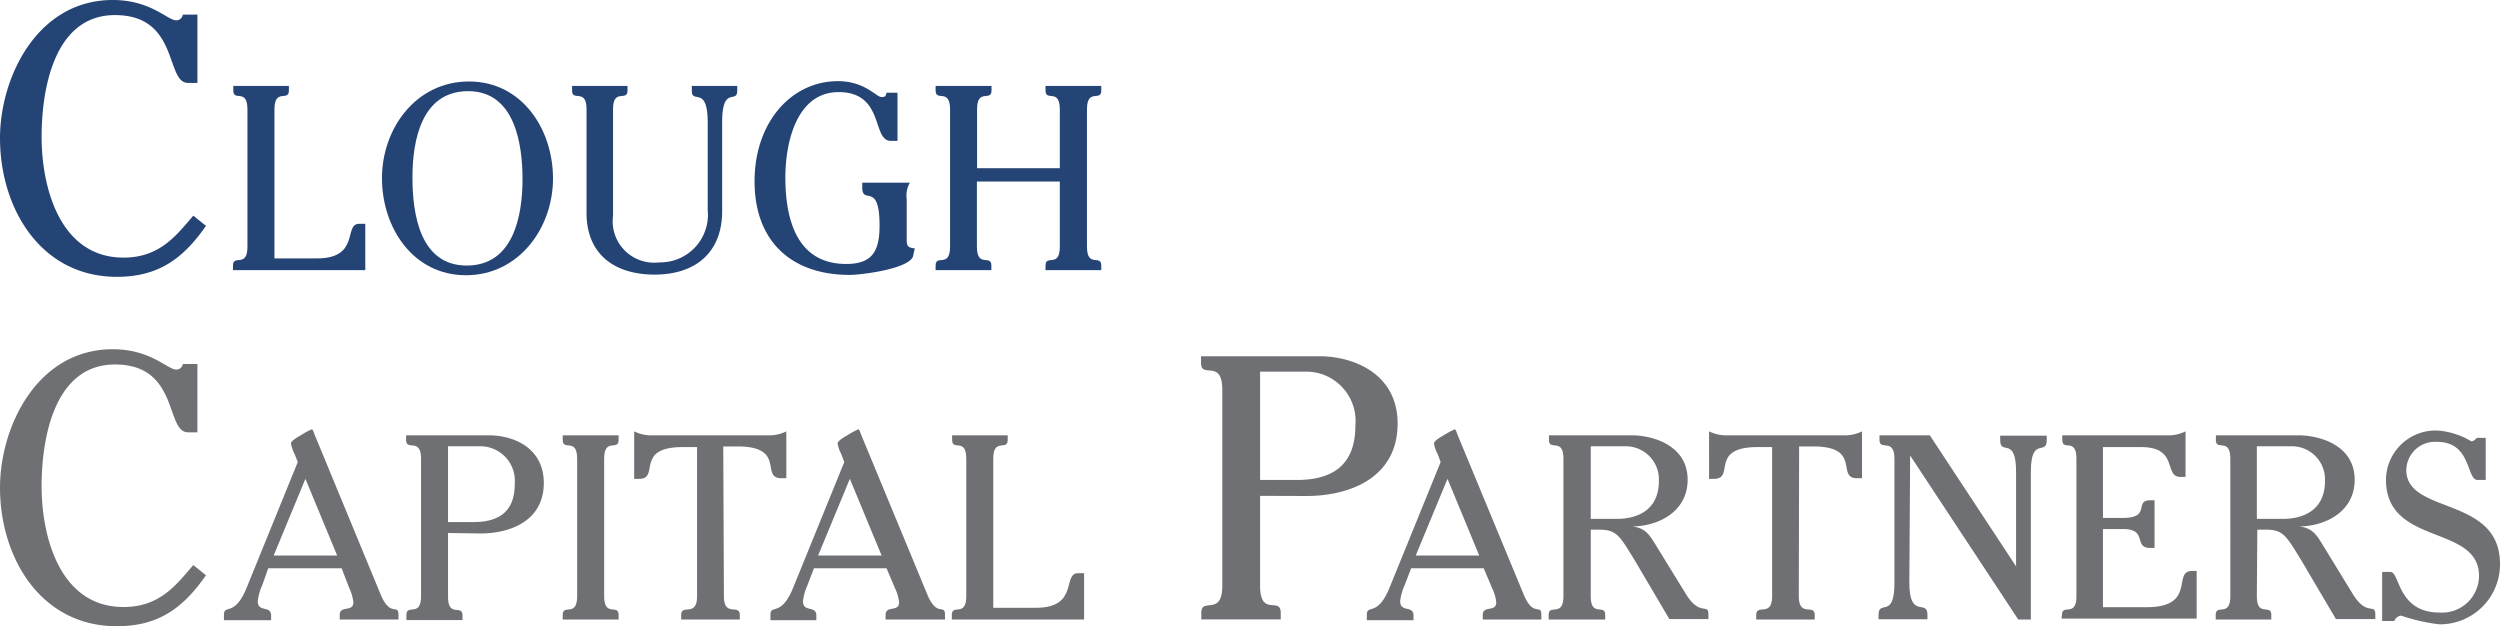<svg id="Layer_1" data-name="Layer 1" xmlns="http://www.w3.org/2000/svg" viewBox="0 0 157.41 39.43">
    <defs>
        <style>.cls-1{fill:#254476;}.cls-2{fill:#6e7073;}</style>
    </defs>
    <path class="cls-1" d="M13.92,6h-.59c-1.44,0-.54-4.27-4.6-4.27-3.85,0-4.62,4.7-4.62,7.67C4.11,12.58,5.26,17,9.27,17c2.29,0,3.33-1.41,4.39-2.64l.8.64c-1.44,2.07-3,3.21-5.61,3.21-4.82,0-7.36-4.34-7.36-8.73C1.49,5.67,3.82.78,8.59.78c2.4,0,3.44,1.28,4,1.28A.41.41,0,0,0,13,1.7h.92Z" transform="translate(-1.49 -0.78)"/>
    <path class="cls-1" d="M16.16,17.5c0-.73.91.18.91-1.19V7.67c0-1.37-.89-.46-.89-1.19V6.19h3.5v.29c0,.73-.91-.18-.91,1.19v9.38h2.68c2.74,0,1.65-2.18,2.66-2.18h.38v2.92H16.16Z" transform="translate(-1.49 -0.78)"/>
    <path class="cls-1" d="M25.54,12c0-3.14,2.15-6.09,5.48-6.09s5.29,3,5.29,6.11-2.15,6.09-5.48,6.09S25.54,15.12,25.54,12Zm8.85.07c0-2.22-.48-5.55-3.42-5.55s-3.51,3.1-3.51,5.43.48,5.55,3.42,5.55S34.39,14.37,34.39,12.05Z" transform="translate(-1.49 -0.78)"/>
    <path class="cls-1" d="M47.91,6.19v.29c0,.88-.95-.36-.95,2v5.59c0,2.63-1.7,4-4.25,4s-4.29-1.3-4.29-3.88V7.67c0-1.37-.91-.46-.91-1.19V6.19H41v.29c0,.73-.91-.18-.91,1.19v6.69A2.61,2.61,0,0,0,43,17.3,3,3,0,0,0,46.05,14V8.5c0-2.38-1-1.14-1-2V6.19Z" transform="translate(-1.49 -0.78)"/>
    <path class="cls-1" d="M59,16.8c0,.89-3.3,1.29-4,1.29-3.72,0-6-2.15-6-5.89s2.33-6.31,5.25-6.31c1.7,0,2.41,1,2.74,1s.24-.12.33-.27H58V9.65h-.42c-1.21,0-.38-3.07-3.29-3.07-2.64,0-3.35,3.17-3.35,5.37,0,2.59.69,5.45,3.83,5.45,1.72,0,2.1-.9,2.1-2.43,0-2.81-1.09-1.24-1.09-2.39v-.3h3a1.64,1.64,0,0,0-.2,1.05v2.43c0,.46,0,.61.51.66Z" transform="translate(-1.49 -0.78)"/>
    <path class="cls-1" d="M68.22,11.37V7.67c0-1.37-.9-.46-.9-1.19V6.19h3.51v.29c0,.73-.9-.18-.9,1.19v8.64c0,1.37.9.46.9,1.19v.29H67.32V17.5c0-.73.9.18.9-1.19v-4.1H63v4.1c0,1.37.91.46.91,1.19v.29H60.4V17.5c0-.73.91.18.91-1.19V7.67c0-1.37-.91-.46-.91-1.19V6.19h3.52v.29c0,.73-.91-.18-.91,1.19v3.7Z" transform="translate(-1.49 -0.78)"/>
    <path class="cls-2" d="M13.92,28h-.59c-1.44,0-.54-4.27-4.6-4.27-3.85,0-4.62,4.7-4.62,7.67C4.11,34.58,5.26,39,9.27,39c2.29,0,3.33-1.41,4.39-2.64l.8.64c-1.44,2.07-3,3.21-5.61,3.21-4.82,0-7.36-4.34-7.36-8.73,0-3.82,2.33-8.71,7.1-8.71,2.4,0,3.44,1.28,4,1.28A.41.41,0,0,0,13,23.7h.92Z" transform="translate(-1.49 -0.78)"/>
    <path class="cls-2" d="M23,36.56H18.38L18,37.63a3.3,3.3,0,0,0-.28,1c0,.74.84.24.84.91v.29H15.59V39.5c0-.71.66.16,1.42-1.69l3.23-7.94-.2-.5a2.46,2.46,0,0,1-.23-.66c0-.21.58-.49.68-.56a4.58,4.58,0,0,1,.63-.34c.08,0,.15.26.16.29l4.16,10.07c.63,1.54,1.14.57,1.14,1.33v.29h-3.7V39.5c0-.63.86-.15.86-.8a2.76,2.76,0,0,0-.26-.89Zm-2.28-5.63-2,4.83h4Z" transform="translate(-1.49 -0.78)"/>
    <path class="cls-2" d="M29.7,34.34v4c0,1.37.91.46.91,1.19v.29H27.08V39.5c0-.73.92.18.92-1.19V29.67c0-1.37-.94-.46-.94-1.19v-.29h5.22c1.52,0,3.45.77,3.45,3,0,2.38-2.1,3.18-4,3.18Zm1.62-.69c1.5,0,2.58-.59,2.58-2.39a2.18,2.18,0,0,0-2.07-2.38H29.7v4.77Z" transform="translate(-1.49 -0.78)"/>
    <path class="cls-2" d="M36.92,39.79V39.5c0-.73.91.18.91-1.19V29.67c0-1.37-.91-.46-.91-1.19v-.29h3.52v.29c0,.73-.91-.18-.91,1.19v8.64c0,1.37.91.46.91,1.19v.29Z" transform="translate(-1.49 -0.78)"/>
    <path class="cls-2" d="M47.07,38.31c0,1.37,1,.46,1,1.19v.29H44.38V39.5c0-.73,1,.18,1-1.19V28.93h-.9c-3.06,0-1.41,2-2.75,2h-.31V27.94a2.37,2.37,0,0,0,1.11.25h7.41A2.4,2.4,0,0,0,51,27.94v2.95h-.32c-1.33,0,.32-2-2.74-2h-.91Z" transform="translate(-1.49 -0.78)"/>
    <path class="cls-2" d="M57.31,36.56H52.74l-.41,1.07a3.3,3.3,0,0,0-.28,1c0,.74.84.24.84.91v.29H50V39.5c0-.71.66.16,1.42-1.69l3.23-7.94-.19-.5a2.16,2.16,0,0,1-.23-.66c0-.21.57-.49.67-.56a6.14,6.14,0,0,1,.63-.34c.08,0,.15.26.16.29l4.17,10.07c.62,1.54,1.13.57,1.13,1.33v.29H57.25V39.5c0-.63.85-.15.85-.8a2.76,2.76,0,0,0-.26-.89ZM55,30.93l-2,4.83h4Z" transform="translate(-1.49 -0.78)"/>
    <path class="cls-2" d="M61.42,39.5c0-.73.91.18.91-1.19V29.67c0-1.37-.89-.46-.89-1.19v-.29h3.5v.29c0,.73-.91-.18-.91,1.19v9.38h2.68c2.74,0,1.65-2.18,2.66-2.18h.38v2.92H61.42Z" transform="translate(-1.49 -0.78)"/>
    <path class="cls-2" d="M80.83,32v5.66c0,2,1.3.66,1.3,1.7v.42h-5v-.42c0-1,1.32.26,1.32-1.7V25.33c0-2-1.34-.66-1.34-1.7v-.42h7.45c2.17,0,4.93,1.11,4.93,4.24,0,3.4-3,4.56-5.73,4.56Zm2.32-1c2.14,0,3.68-.85,3.68-3.42a3.11,3.11,0,0,0-3-3.4h-3V31Z" transform="translate(-1.49 -0.78)"/>
    <path class="cls-2" d="M94.91,36.56H90.34l-.41,1.07a3.3,3.3,0,0,0-.28,1c0,.74.84.24.84.91v.29H87.55V39.5c0-.71.66.16,1.42-1.69l3.23-7.94-.19-.5a2.16,2.16,0,0,1-.23-.66c0-.21.57-.49.67-.56a6.14,6.14,0,0,1,.63-.34c.08,0,.15.26.16.29l4.17,10.07c.62,1.54,1.13.57,1.13,1.33v.29H94.85V39.5c0-.63.85-.15.85-.8a2.76,2.76,0,0,0-.26-.89Zm-2.28-5.63-2,4.83h4Z" transform="translate(-1.49 -0.78)"/>
    <path class="cls-2" d="M101.65,38.31c0,1.37.91.46.91,1.19v.29H99V39.5c0-.73.93.18.93-1.19V29.67c0-1.37-.91-.46-.91-1.19v-.29h5.22c1.22,0,3.51.57,3.51,2.8,0,1.95-1.75,2.91-3.48,2.94v0c.79.09,1.07.5,1.45,1.13l1.92,3.12c.89,1.45,1.42.54,1.42,1.29v.29H106.6l-2.14-3.63c-1-1.63-1.16-2-2.3-2h-.51Zm1.65-4.86c1.29,0,2.64-.56,2.64-2.38a2.09,2.09,0,0,0-2.18-2.19h-2.11v4.57Z" transform="translate(-1.49 -0.78)"/>
    <path class="cls-2" d="M114.75,38.31c0,1.37,1,.46,1,1.19v.29h-3.68V39.5c0-.73,1,.18,1-1.19V28.93h-.91c-3.06,0-1.41,2-2.74,2h-.32V27.94a2.4,2.4,0,0,0,1.11.25h7.41a2.4,2.4,0,0,0,1.11-.25v2.95h-.32c-1.33,0,.32-2-2.74-2h-.9Z" transform="translate(-1.49 -0.78)"/>
    <path class="cls-2" d="M121.71,37.48c0,2.31,1.14,1,1.14,2v.29h-3.08V39.5c0-1,1,.29,1-2V29.67c0-1.37-.94-.46-.94-1.19v-.29H123l5.43,8.25V30.5c0-2.31-1-1-1-2v-.29h2.93v.29c0,1-1-.29-1,2v9.29h-.79l-6.81-10.33Z" transform="translate(-1.49 -0.78)"/>
    <path class="cls-2" d="M131.32,39.5c0-.73.91.18.91-1.19V29.67c0-1.37-.89-.46-.89-1.19v-.29H138a2.36,2.36,0,0,0,1.1-.25v2.87h-.31c-1.09,0-.1-1.88-2.48-1.88h-2.41v4.46h1.27c1.77,0,.68-1.11,1.7-1.11h.28v3h-.28c-1.07,0-.13-1.19-1.7-1.19h-1.27v4.92h2.76c3.14,0,1.6-2.28,2.84-2.28h.3v3h-8.51Z" transform="translate(-1.49 -0.78)"/>
    <path class="cls-2" d="M143.59,38.31c0,1.37.91.46.91,1.19v.29H141V39.5c0-.73.92.18.92-1.19V29.67c0-1.37-.91-.46-.91-1.19v-.29h5.22c1.22,0,3.52.57,3.52,2.8,0,1.95-1.75,2.91-3.49,2.94v0c.8.09,1.08.5,1.46,1.13l1.91,3.12c.89,1.45,1.42.54,1.42,1.29v.29h-2.48l-2.14-3.63c-1-1.63-1.16-2-2.3-2h-.51Zm1.65-4.86c1.29,0,2.64-.56,2.64-2.38a2.09,2.09,0,0,0-2.18-2.19h-2.11v4.57Z" transform="translate(-1.49 -0.78)"/>
    <path class="cls-2" d="M152,36.79c.61,0,.42,2.56,3.11,2.56a2.33,2.33,0,0,0,2.47-2.3c0-3.28-5.86-1.86-5.86-6.07A3.13,3.13,0,0,1,155,27.89a4.85,4.85,0,0,1,2.1.68.49.49,0,0,0,.33-.22H158V31h-.51c-.73,0-.35-2.4-2.57-2.4A1.81,1.81,0,0,0,153,30.37c0,2.83,5.9,1.61,5.9,5.92a3.78,3.78,0,0,1-3.82,3.8,12,12,0,0,1-2.42-.55.56.56,0,0,0-.42.34h-.76V36.79Z" transform="translate(-1.49 -0.78)"/>
</svg>